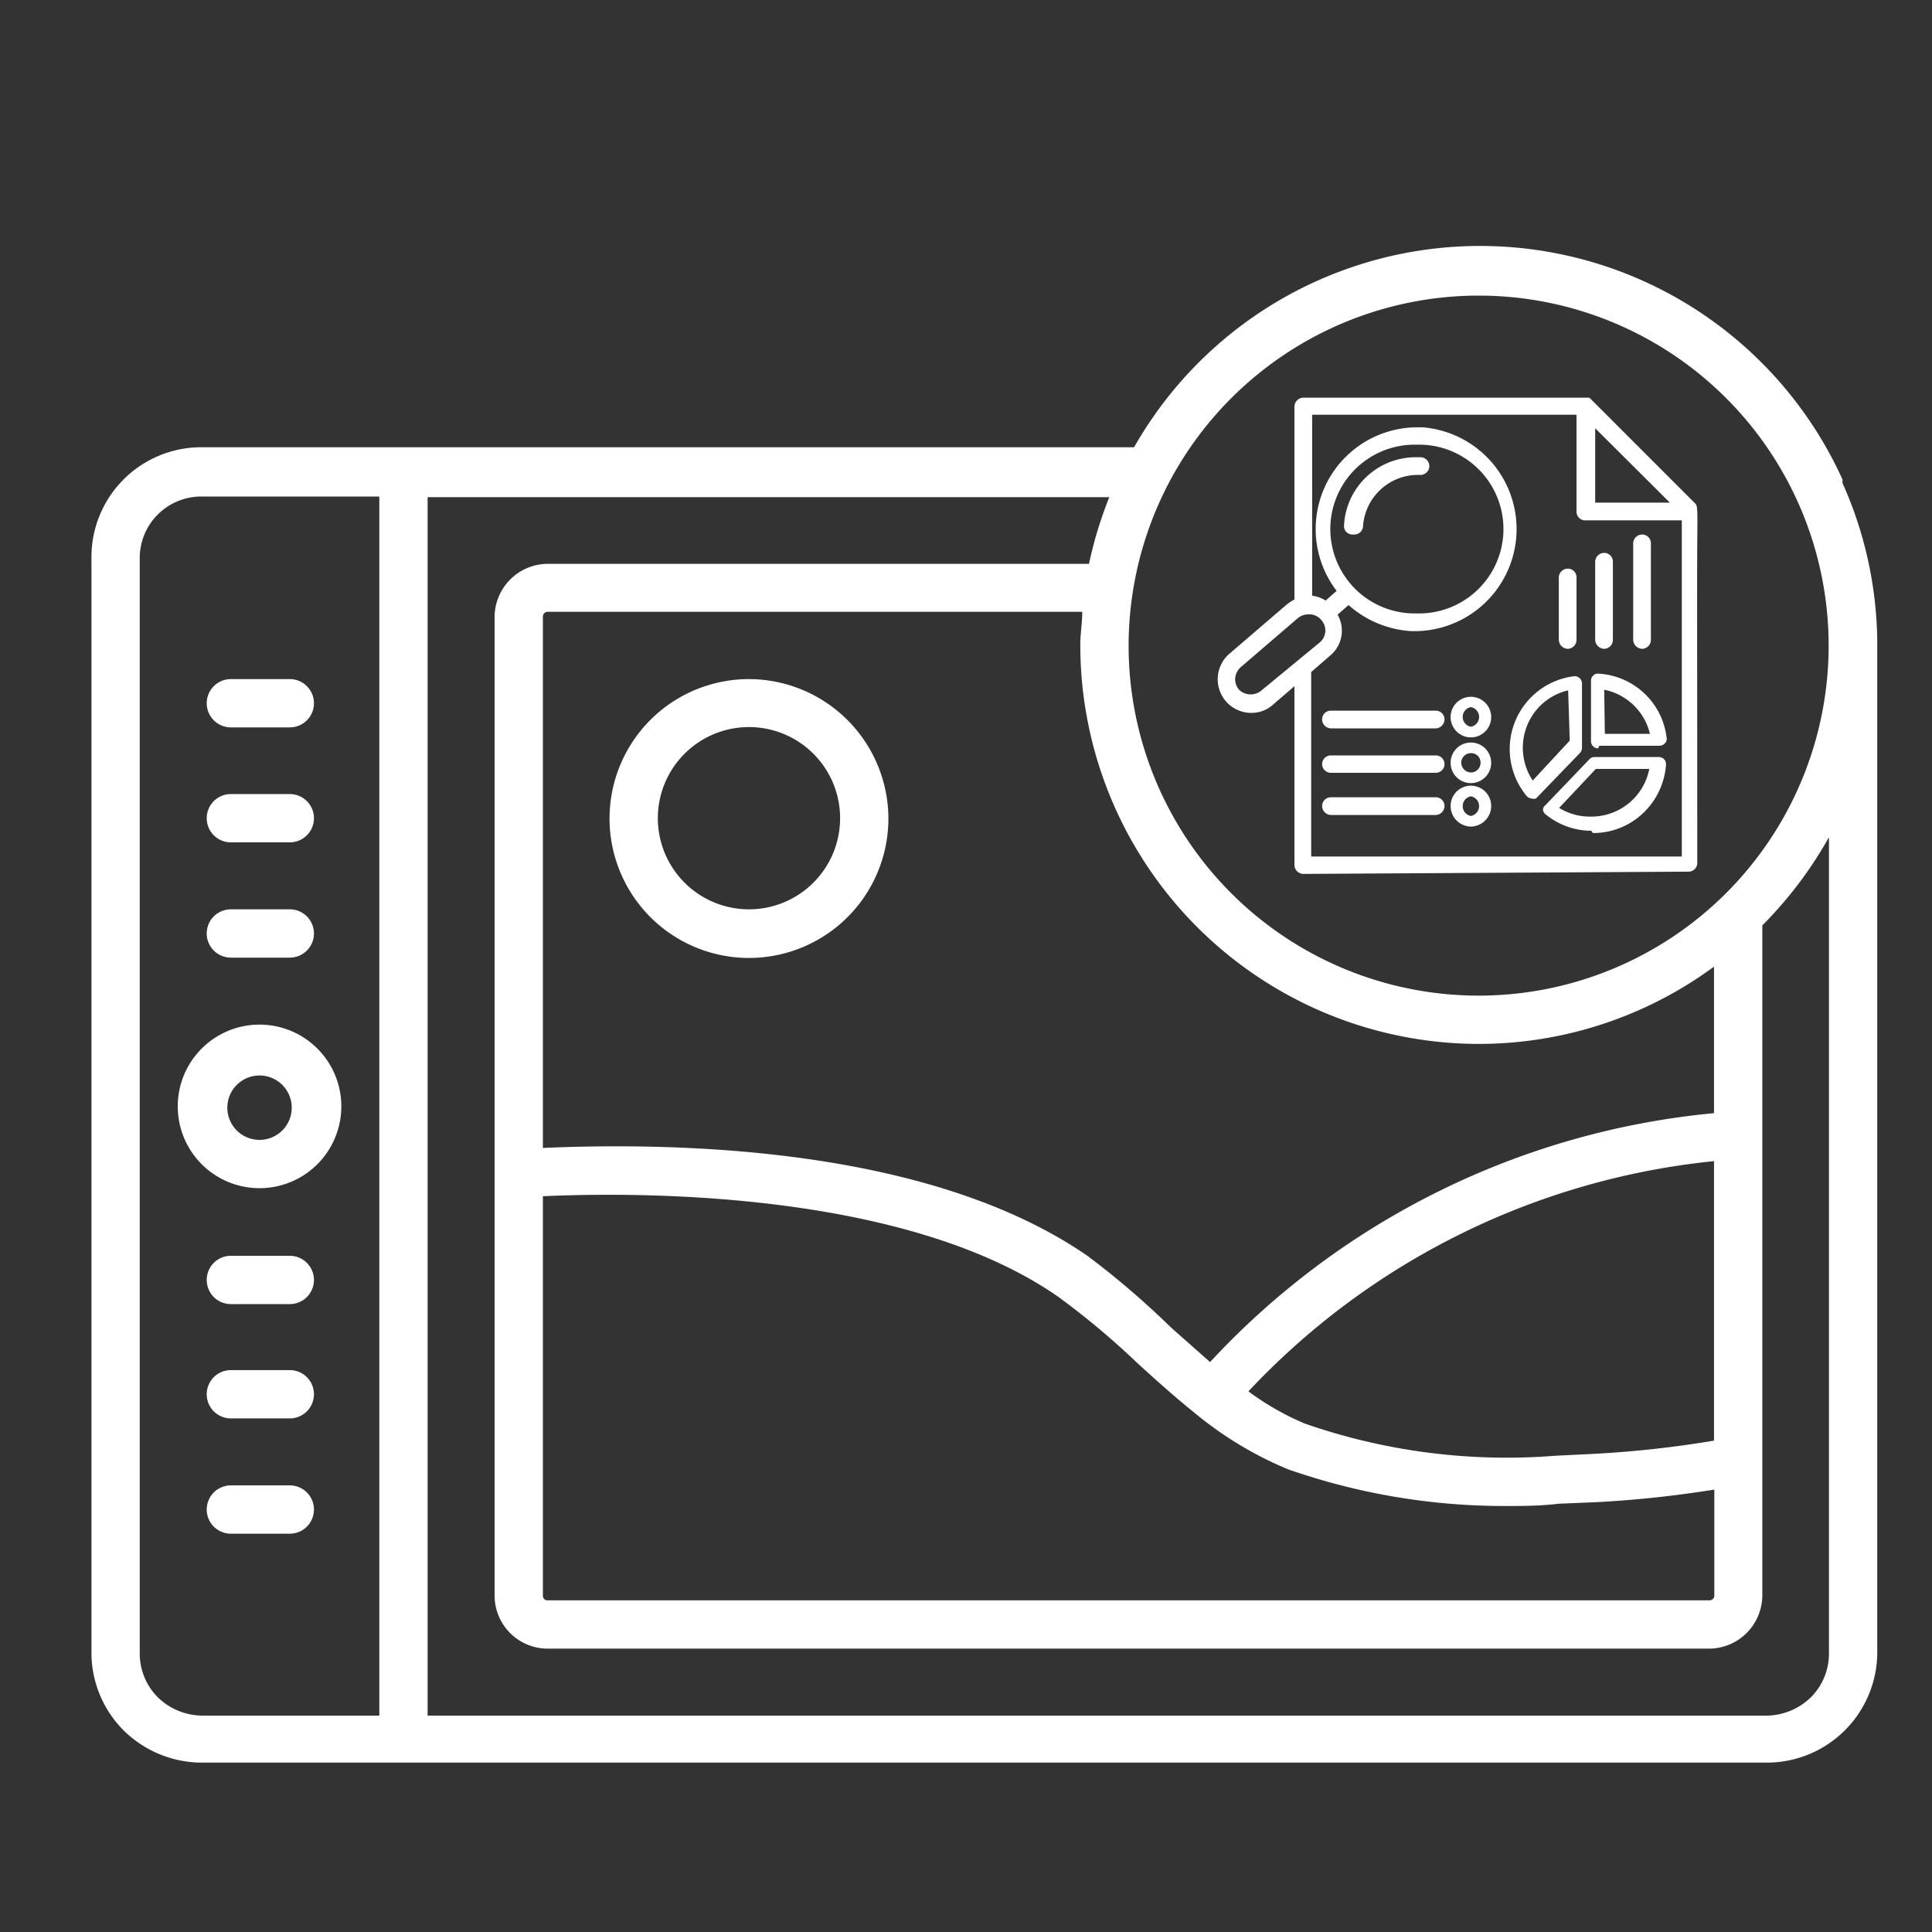 <svg id="Layer_1" data-name="Layer 1" xmlns="http://www.w3.org/2000/svg" viewBox="0 0 60 60"><rect x="0" y="0" width="60" height="60" fill="#333333" stroke="none"/><defs><style>.cls-1{fill:#fff;}</style></defs><path class="cls-1" d="M58.3,19.91A12.31,12.31,0,0,0,57.22,15l0-.11a12.36,12.36,0,0,0-22-1H6.27a3.41,3.41,0,0,0-3.43,3.43v34a3.42,3.42,0,0,0,1,2.42,3.47,3.47,0,0,0,2.43,1h48.6a3.43,3.43,0,0,0,3.43-3.43V19.91ZM45.93,9.18A10.87,10.87,0,1,1,35.05,20.05,10.88,10.88,0,0,1,45.93,9.18Zm0,23.24a12.33,12.33,0,0,0,7.3-2.4v4.55A24.46,24.46,0,0,0,37.58,42.3l-1.21-1.07A26.17,26.17,0,0,0,33.77,39C29,35.71,21.44,35.45,16.86,35.65V19.16A.15.15,0,0,1,17,19H33.61c0,.34-.06.69-.06,1A12.39,12.39,0,0,0,45.93,32.42Zm7.3,12.32a33.06,33.06,0,0,1-3.72.41l-1.21.06a19.09,19.09,0,0,1-7.78-1,8.47,8.47,0,0,1-1.75-1,23,23,0,0,1,14.46-7.15ZM16.86,37.15c3.78-.17,11.52,0,16,3.12a24.41,24.41,0,0,1,2.46,2.06c.57.52,1.16,1.05,1.77,1.54l0,0,0,0A11.38,11.38,0,0,0,40,45.63a20.35,20.35,0,0,0,6.71,1.14c.56,0,1.12,0,1.69-.07l1.2-.05a34.3,34.3,0,0,0,3.64-.39v3.3a.15.15,0,0,1-.15.14H17a.14.14,0,0,1-.14-.14ZM6.27,53.28h0a2,2,0,0,1-1.37-.57,1.92,1.92,0,0,1-.56-1.36v-34a1.91,1.91,0,0,1,1.93-1.93h5.51V53.28ZM56.8,51.35a1.92,1.92,0,0,1-.56,1.36,2,2,0,0,1-1.37.57H13.28V15.44H34.45a12.74,12.74,0,0,0-.63,2.07H17a1.66,1.66,0,0,0-1.64,1.65v30.4A1.65,1.65,0,0,0,17,51.2H53.08a1.66,1.66,0,0,0,1.65-1.64V28.74A12.63,12.63,0,0,0,56.8,26Z"/><path class="cls-1" d="M8.06,31.82a2.54,2.54,0,1,0,2.54,2.54A2.54,2.54,0,0,0,8.06,31.82Zm0,3.58a1,1,0,1,1,1-1A1,1,0,0,1,8.06,35.4Z"/><path class="cls-1" d="M9,39H7.17a.75.75,0,0,0,0,1.5H9A.75.75,0,1,0,9,39Z"/><path class="cls-1" d="M9,42.55H7.17a.75.75,0,0,0,0,1.5H9a.75.75,0,1,0,0-1.5Z"/><path class="cls-1" d="M9,46.13H7.17a.75.75,0,0,0,0,1.5H9a.75.75,0,0,0,0-1.5Z"/><path class="cls-1" d="M7.17,22.59H9a.75.75,0,0,0,0-1.5H7.17a.75.75,0,1,0,0,1.5Z"/><path class="cls-1" d="M7.17,26.16H9a.75.75,0,0,0,0-1.5H7.17a.75.75,0,1,0,0,1.5Z"/><path class="cls-1" d="M7.17,29.74H9a.75.75,0,0,0,0-1.5H7.17a.75.75,0,1,0,0,1.5Z"/><path class="cls-1" d="M23.26,21.09a4.33,4.33,0,1,0,4.33,4.32A4.34,4.34,0,0,0,23.26,21.09Zm0,7.15a2.83,2.83,0,1,1,2.83-2.83A2.83,2.83,0,0,1,23.26,28.24Z"/><path class="cls-1" d="M40.48,27.14a.28.28,0,0,1-.28-.27V21.31l-.65.56a1,1,0,0,1-.69.27,1.05,1.05,0,0,1-.78-.35,1.05,1.05,0,0,1,.08-1.47l1.77-1.52a1.27,1.27,0,0,1,.27-.18v-6a.28.28,0,0,1,.28-.27h8.21c.61,0,.62,0,.67,0h0l0,0h0l3.27,3.27c.09.09.09.09.08,1.25s0,4,0,9.93a.27.27,0,0,1-.27.27Zm11.75-.54V16.16h-3a.27.27,0,0,1-.27-.28v-3H40.75v5.62a1.06,1.06,0,0,1,.42.15l.34-.3A3.16,3.16,0,0,1,44,13.27h.17A3.17,3.17,0,0,1,44,19.6h-.17a3.22,3.22,0,0,1-1.95-.81l-.34.3a1,1,0,0,1-.22,1.26l-.6.52,0,5.73ZM40.62,19.08a.51.51,0,0,0-.33.13l-1.77,1.52a.52.52,0,0,0-.16.34.49.49,0,0,0,.13.36.52.52,0,0,0,.7,0L41,19.94a.5.5,0,0,0,.16-.34.49.49,0,0,0-.13-.35A.48.48,0,0,0,40.62,19.08ZM44,13.81a2.62,2.62,0,0,0-.13,5.24H44a2.62,2.62,0,0,0,.14-5.24Zm7.86,1.8L49.54,13.3v2.31Z"/><path class="cls-1" d="M42,16.6a.26.26,0,0,1-.26-.28A2.23,2.23,0,0,1,44,14.2h.13a.28.28,0,0,1,.26.29.28.28,0,0,1-.28.26h0a1.71,1.71,0,0,0-1.78,1.6.27.27,0,0,1-.27.25Z"/><path class="cls-1" d="M49.42,25.8A2.25,2.25,0,0,1,48,25.29a.19.19,0,0,1-.08-.16A.19.19,0,0,1,48,25l1.37-1.43a.2.2,0,0,1,.15-.06l2,0a.22.22,0,0,1,.22.23,2.29,2.29,0,0,1-.63,1.43,2.24,2.24,0,0,1-1.64.7Zm-1-.71a1.81,1.81,0,0,0,1,.27,1.83,1.83,0,0,0,1.8-1.48l-1.66,0Z"/><path class="cls-1" d="M49.63,23.24a.22.22,0,0,1-.22-.22l0-1.88a.2.2,0,0,1,.06-.15.2.2,0,0,1,.16-.07,2.26,2.26,0,0,1,2.13,2,.19.19,0,0,1-.06.17.24.24,0,0,1-.16.07l-1.87,0Zm.21-.45,1.4,0a1.83,1.83,0,0,0-1.42-1.37Z"/><path class="cls-1" d="M47.58,24.8a.24.24,0,0,1-.16-.07A2.28,2.28,0,0,1,48.89,21h0a.23.23,0,0,1,.24.22l0,2a.23.23,0,0,1-.06.16l-1.37,1.42A.2.2,0,0,1,47.58,24.8Zm1.12-3.36a1.81,1.81,0,0,0-1.28,1.11,1.84,1.84,0,0,0,.18,1.69L48.75,23Z"/><path class="cls-1" d="M41.33,22.62a.28.28,0,0,1-.27-.28.27.27,0,0,1,.27-.27h3.26a.27.27,0,0,1,.27.27.28.28,0,0,1-.27.28Z"/><path class="cls-1" d="M41.33,24a.27.27,0,0,1,0-.54h3.26a.27.27,0,1,1,0,.54Z"/><path class="cls-1" d="M41.33,25.31a.28.28,0,0,1-.27-.28.27.27,0,0,1,.27-.27h3.26a.27.27,0,0,1,.27.27.28.28,0,0,1-.27.28Z"/><path class="cls-1" d="M45.68,22.9a.63.63,0,0,1-.63-.63.63.63,0,1,1,1.26,0A.63.63,0,0,1,45.68,22.9Zm0-.94a.31.31,0,0,0,0,.61.31.31,0,0,0,0-.61Z"/><path class="cls-1" d="M45.68,24.32a.63.63,0,1,1,.63-.63A.63.63,0,0,1,45.68,24.32Zm0-.93a.3.3,0,0,0-.3.3.31.31,0,0,0,.3.3.3.3,0,0,0,.3-.3A.29.29,0,0,0,45.68,23.39Z"/><path class="cls-1" d="M45.68,25.67a.64.64,0,0,1-.63-.64.63.63,0,0,1,1.26,0A.64.64,0,0,1,45.68,25.67Zm0-.94a.31.31,0,0,0,0,.61.31.31,0,0,0,0-.61Z"/><path class="cls-1" d="M48.69,20.15a.29.29,0,0,1-.28-.28V17.93a.28.28,0,0,1,.28-.27.27.27,0,0,1,.27.27v1.94A.28.28,0,0,1,48.69,20.15Z"/><path class="cls-1" d="M49.82,20.15a.29.29,0,0,1-.28-.28V17.44a.28.28,0,0,1,.28-.27.27.27,0,0,1,.27.27v2.43A.28.28,0,0,1,49.82,20.15Z"/><path class="cls-1" d="M51,20.15a.29.29,0,0,1-.28-.28v-3a.28.28,0,0,1,.28-.27.27.27,0,0,1,.27.27v3A.28.28,0,0,1,51,20.15Z"/></svg>
